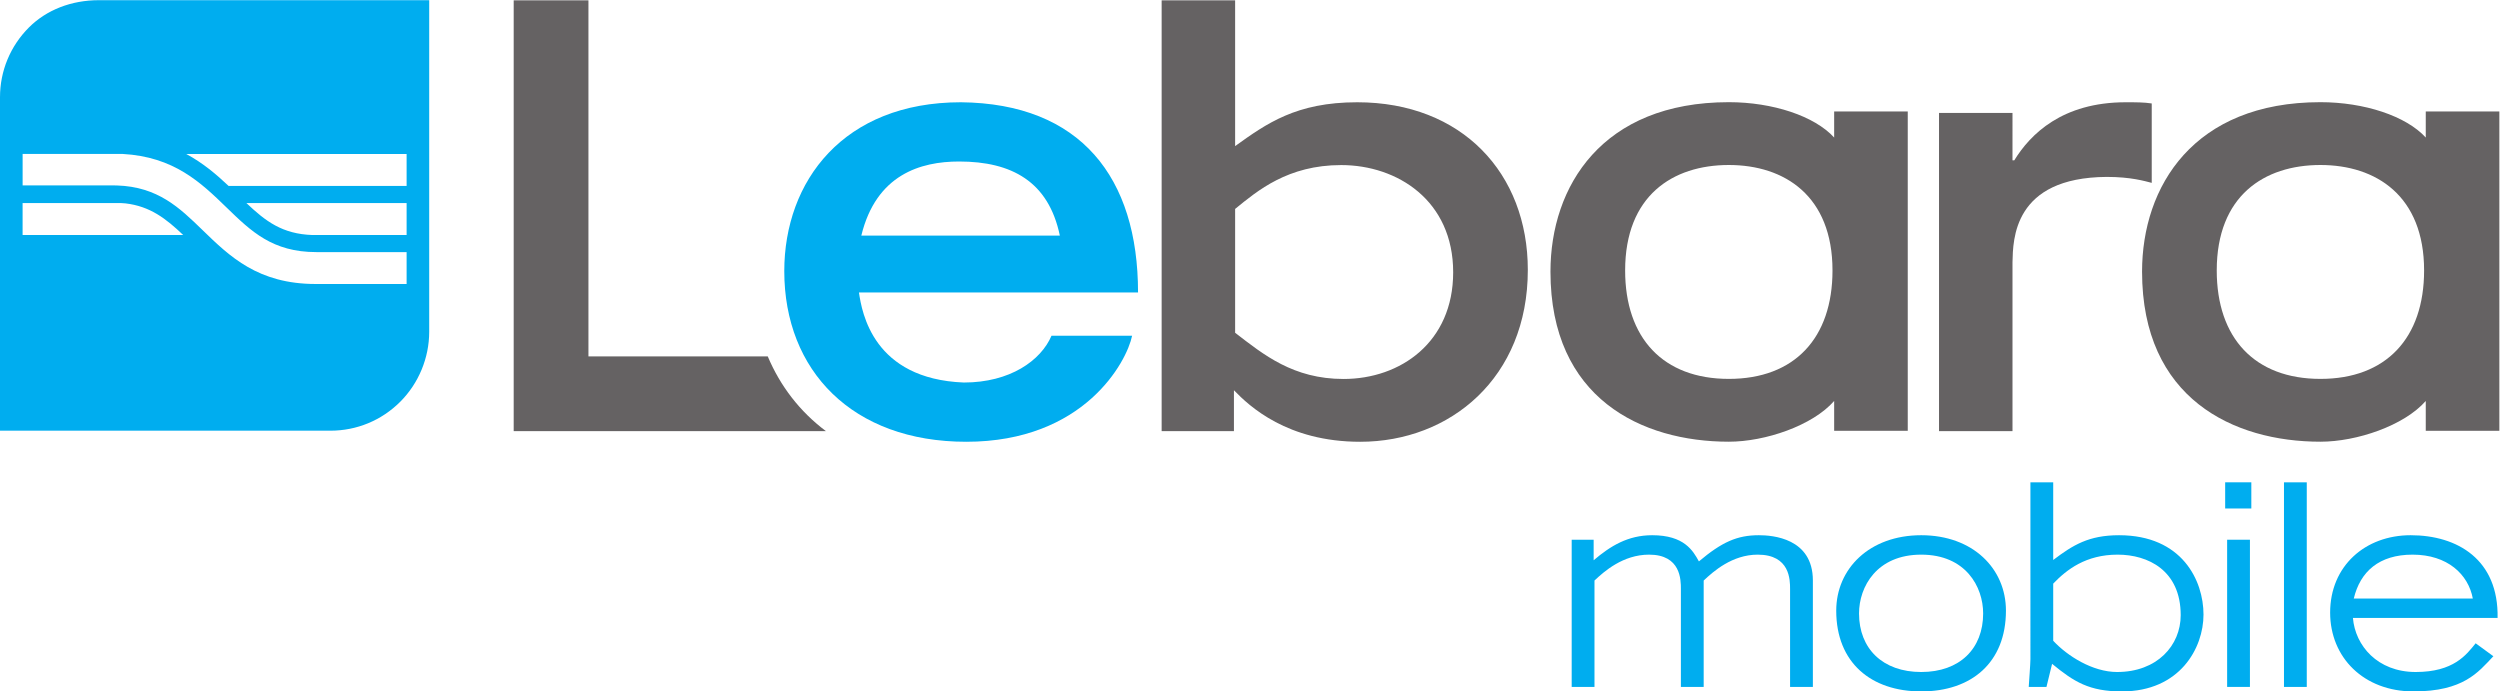 <?xml version="1.0" encoding="UTF-8" standalone="no"?>
<svg
   xmlns:dc="http://purl.org/dc/elements/1.1/"
   xmlns:cc="http://creativecommons.org/ns#"
   xmlns:rdf="http://www.w3.org/1999/02/22-rdf-syntax-ns#"
   xmlns:svg="http://www.w3.org/2000/svg"
   xmlns="http://www.w3.org/2000/svg"
   xmlns:sodipodi="http://sodipodi.sourceforge.net/DTD/sodipodi-0.dtd"
   xmlns:inkscape="http://www.inkscape.org/namespaces/inkscape"
   version="1.1"
   id="svg2"
   xml:space="preserve"
   width="521.053"
   height="144.107"
   viewBox="0 0 521.053 144.107"
   sodipodi:docname="lebara-mobile.eps"><defs
     id="defs6" /><sodipodi:namedview
     pagecolor="#ffffff"
     bordercolor="#666666"
     borderopacity="1"
     objecttolerance="10"
     gridtolerance="10"
     guidetolerance="10"
     inkscape:pageopacity="0"
     inkscape:pageshadow="2"
     inkscape:window-width="640"
     inkscape:window-height="480"
     id="namedview4" /><g
     id="g10"
     inkscape:groupmode="layer"
     inkscape:label="ink_ext_XXXXXX"
     transform="matrix(1.333,0,0,-1.333,0,144.107)"><g
       id="g12"
       transform="scale(0.1)"><path
         d="M 635.762,790.313 H 357.473 c -19.075,17.996 -40.11,35.937 -66.25,49.98 h 344.539 z m 0,-76.719 H 488.516 c -47.161,1.59 -73.243,21.504 -103.262,50 h 250.508 z m 0,-76.563 H 493.723 c -90.266,0 -134.477,42.949 -177.219,84.473 -35.781,34.726 -69.578,67.547 -133.672,69.59 l -5.73,0.086 H 35.371 v 49.211 H 191.57 c 80.434,-4.407 122.317,-44.582 162.715,-83.809 38.535,-37.383 71.789,-69.68 140.293,-69.68 h 141.184 z m -600.43,76.563 v 50 h 150.996 c 0,0 5.664,0 9.895,-0.52 38.484,-4.519 63.289,-23.816 90.261,-49.48 z m 119.277,367.186 c -43.007,0 -81.855,-15.12 -109.336,-42.58 C 16.074,1008.98 0,970.164 0,928.906 V 407.66 h 516.504 c 41.269,0 80.078,16.047 109.316,45.274 28.77,28.757 45.266,68.632 45.266,109.312 V 1080.78 H 154.609"
         style="fill:#00adef;fill-opacity:1;fill-rule:nonzero;stroke:none"
         id="path14" /><path
         d="m 3364.34,919.316 c -12.05,1.856 -24.08,1.856 -40.78,1.856 -99.14,0 -149.11,-50.02 -174.14,-90.793 h -2.79 V 904.48 H 3031.74 V 407.016 h 114.89 v 264 c 0.91,35.234 0.91,132.519 147.32,133.445 38,0 59.28,-6.512 70.39,-9.305 v 124.16"
         style="fill:#656263;fill-opacity:1;fill-rule:evenodd;stroke:none"
         id="path16" /><path
         d="m 1346.72,712.715 c 23.17,95.449 92.64,115.84 152.86,115.84 82.48,0 139.94,-31.485 157.53,-115.84 z m 155.65,208.457 c -183.42,0 -276.11,-123.223 -276.11,-264.035 0,-155.649 106.56,-266.801 284.45,-266.801 184.37,0 251.07,125.027 259.41,165.836 h -126.01 c -16.66,-38.902 -64.83,-73.199 -137.09,-73.199 -141.74,5.554 -159.36,109.3 -164.01,140.797 h 436.37 c 0,179.765 -89.84,295.546 -277.01,297.402"
         style="fill:#00adef;fill-opacity:1;fill-rule:evenodd;stroke:none"
         id="path18" /><path
         d="m 2100.75,488.527 c -78.76,0 -125.08,37.989 -169.57,72.254 v 193.621 c 35.23,28.723 82.48,68.567 165.86,68.567 88,0 175.07,-55.598 175.07,-167.656 0,-109.356 -82.44,-166.786 -171.36,-166.786 z m 21.29,432.645 c -95.42,0 -141.78,-33.34 -190.86,-68.535 V 1080.55 H 1816.29 V 407.016 h 113.03 v 63.906 c 24.1,-25.02 83.38,-80.586 197.34,-80.586 140.84,0 262.17,100.059 262.17,268.668 0,150.984 -102.8,262.168 -266.79,262.168"
         style="fill:#656263;fill-opacity:1;fill-rule:evenodd;stroke:none"
         id="path20" /><path
         d="m 2703.12,488.656 c -102.88,0 -162.13,63.903 -162.13,169.528 0,116.738 74.09,164.902 162.13,164.902 87.08,0 162.08,-48.164 162.08,-164.902 0,-105.625 -59.24,-169.528 -162.08,-169.528 z m 164.68,-81.211 h 115.07 v 499.36 H 2867.8 v -40.789 c -30.67,33.691 -96.14,55.293 -164.68,55.293 -198.25,0 -278.89,-131.563 -278.89,-264.981 0,-198.258 142.68,-265.887 278.89,-265.887 56.88,0 130.96,25.176 164.68,63.711 v -46.707"
         style="fill:#656263;fill-opacity:1;fill-rule:evenodd;stroke:none"
         id="path22" /><path
         d="m 3628.12,488.656 c -102.88,0 -162.13,63.903 -162.13,169.528 0,116.738 74.09,164.902 162.13,164.902 87.08,0 162.08,-48.164 162.08,-164.902 0,-105.625 -59.24,-169.528 -162.08,-169.528 z m 164.68,-81.211 h 115.07 v 499.36 H 3792.8 v -40.789 c -30.67,33.691 -96.14,55.293 -164.68,55.293 -198.25,0 -278.9,-131.563 -278.9,-264.981 0,-198.258 142.69,-265.887 278.9,-265.887 56.88,0 130.96,25.176 164.68,63.711 v -46.707"
         style="fill:#656263;fill-opacity:1;fill-rule:evenodd;stroke:none"
         id="path24" /><path
         d="M 1200.41,523.859 H 920.059 V 1080.55 H 803.184 V 407.023 h 488.126 c -40.5,30.364 -71.2,70.09 -90.9,116.836"
         style="fill:#656263;fill-opacity:1;fill-rule:evenodd;stroke:none"
         id="path26" /><path
         d="m 2457.41,237.191 h 34.33 V 205.07 c 26.39,22.434 53.68,39.16 91.54,39.16 50.14,0 63.8,-24.199 73.04,-40.925 36.07,30.363 59.84,40.925 93.72,40.925 21.12,0 84.48,-4.402 84.48,-70.855 V 7.051 h -35.65 V 160.18 c 0,14.082 0,53.679 -50.58,53.679 -40.05,0 -69.54,-26.402 -84.5,-40.484 V 7.051 h -35.63 V 160.18 c 0,14.082 0,53.679 -49.74,53.679 -40.92,0 -70.41,-26.402 -85.37,-40.484 V 7.051 h -35.64 V 237.191"
         style="fill:#00adef;fill-opacity:1;fill-rule:nonzero;stroke:none"
         id="path28" /><path
         d="m 3100.75,121.898 c 0,41.797 -27.29,91.961 -96.82,91.961 -69.52,0 -97.24,-50.164 -97.24,-91.961 0,-55 36.97,-91.539 97.24,-91.539 60.29,0 96.82,36.539 96.82,91.539 z m -229.71,4.395 c 0,65.574 51.93,117.937 132.89,117.937 80.98,0 132.46,-52.363 132.46,-117.937 C 3136.39,44.898 3082.28,0 3003.93,0 2925.62,0 2871.04,44.898 2871.04,126.293"
         style="fill:#00adef;fill-opacity:1;fill-rule:nonzero;stroke:none"
         id="path30" /><path
         d="m 3210.3,79.219 c 22.01,-23.777 61.62,-48.859 99.9,-48.859 62.48,0 99.43,41.379 99.43,88.903 0,69.961 -51.03,94.597 -98.55,94.597 -49.73,0 -79.65,-23.316 -100.78,-45.32 z m 0,247.738 V 205.512 c 30.8,23.308 55.45,38.718 102.97,38.718 98.57,0 132.02,-70.855 132.02,-124.089 C 3445.29,67.781 3408.33,0 3317.68,0 c -51.05,0 -74.8,14.961 -109.14,43.129 l -8.79,-36.078 h -27.73 c 0.45,7.039 2.64,36.969 2.64,43.129 V 326.957 h 35.64"
         style="fill:#00adef;fill-opacity:1;fill-rule:nonzero;stroke:none"
         id="path32" /><path
         d="m 3482.24,237.191 h 35.64 V 7.051 h -35.64 z m 37.83,89.766 v -40.93 h -40.91 v 40.93 h 40.91"
         style="fill:#00adef;fill-opacity:1;fill-rule:nonzero;stroke:none"
         id="path34" /><path
         d="m 3571.12,326.957 h 35.64 V 7.051 h -35.64 V 326.957"
         style="fill:#00adef;fill-opacity:1;fill-rule:nonzero;stroke:none"
         id="path36" /><path
         d="m 3866.37,145.219 c -7.03,37.851 -39.59,68.64 -94.16,68.64 -52.36,0 -81.84,-26.402 -91.97,-68.64 z M 3898.5,55.02 C 3874.74,29.941 3851.87,0 3773.54,0 c -77.46,0 -130.25,52.82 -130.25,123.227 0,73.046 55,121.003 125.84,121.003 73.49,0 137.74,-38.281 135.97,-129.363 h -226.17 c 3.53,-43.129 38.28,-84.508 98.13,-84.508 59.39,0 79.19,26.852 93.73,44.891 l 27.71,-20.23"
         style="fill:#00adef;fill-opacity:1;fill-rule:nonzero;stroke:none"
         id="path38" /></g></g></svg>
